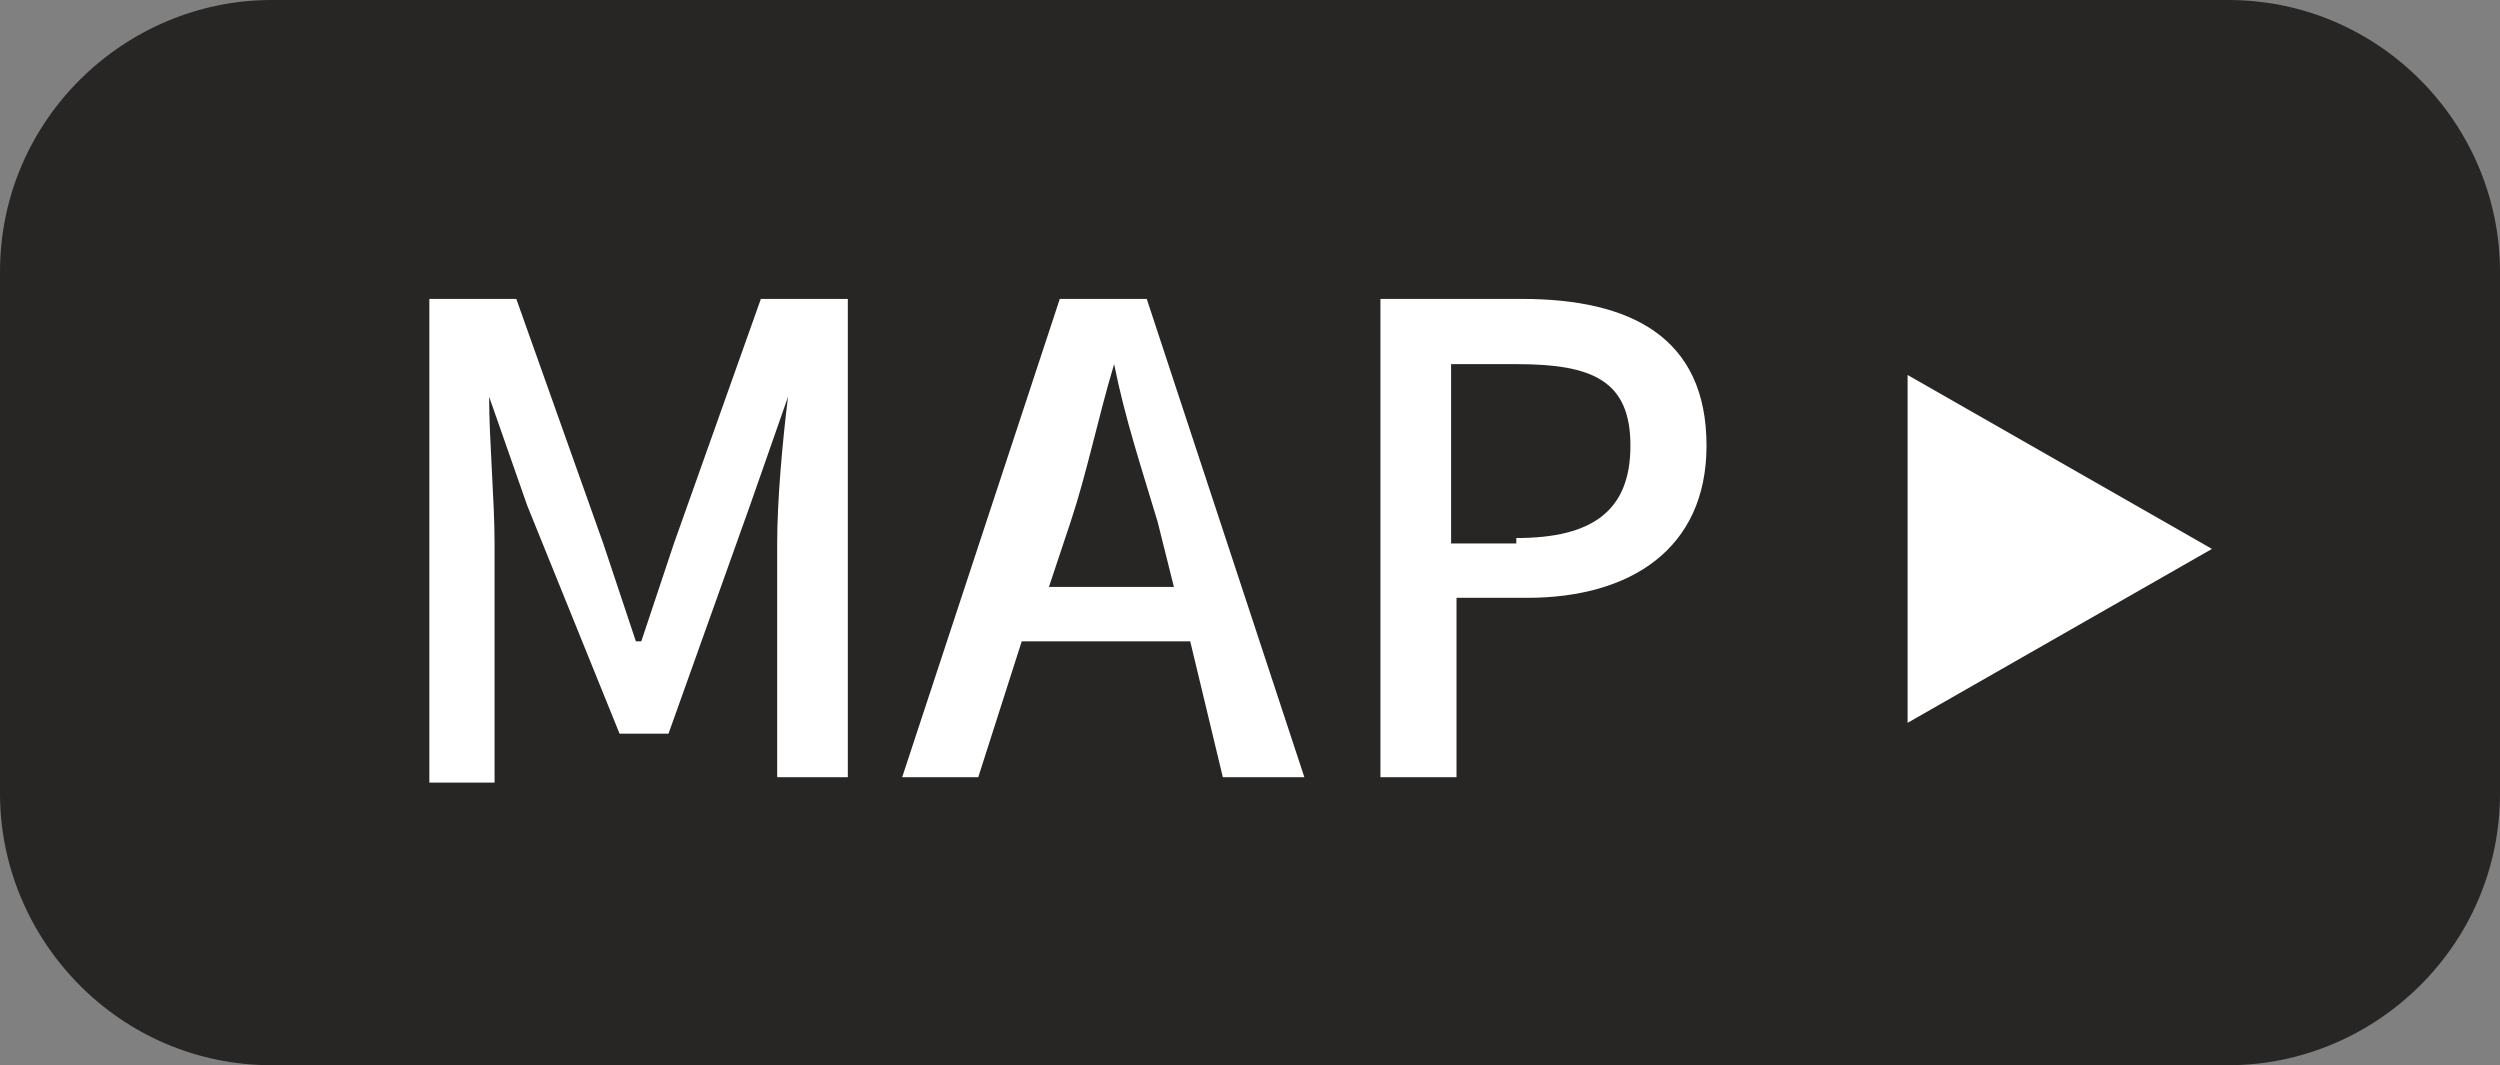 <?xml version="1.0" encoding="utf-8"?>
<!-- Generator: Adobe Illustrator 21.1.0, SVG Export Plug-In . SVG Version: 6.00 Build 0)  -->
<svg version="1.1" id="レイヤー_1" xmlns="http://www.w3.org/2000/svg" xmlns:xlink="http://www.w3.org/1999/xlink" x="0px"
	 y="0px" width="46px" height="19.6px" viewBox="0 0 46 19.6" style="enable-background:new 0 0 46 19.6;" xml:space="preserve">
<rect x="0" y="0" width="46" height="19.6" fill="#808080" stroke="none"/>
<style type="text/css">
	.st0{fill:#282525;}
	.st1{fill:#FFFFFF;}
</style>
<g>
	<path class="st0" d="M46,14.6c0,2.8-2.3,5-5,5H5c-2.8,0-5-2.3-5-5V5c0-2.8,2.3-5,5-5h36c2.8,0,5,2.3,5,5V14.6z"/>
</g>
<polygon class="st1" points="40.7,10.1 37.9,11.7 35.1,13.3 35.1,10.1 35.1,6.9 37.9,8.5 "/>
<g>
	<path class="st1" d="M7.9,5.5h1.6l1.6,4.5c0.2,0.6,0.4,1.2,0.6,1.8h0.1c0.2-0.6,0.4-1.2,0.6-1.8l1.6-4.5h1.6v8.8h-1.3V10
		c0-0.8,0.1-1.9,0.2-2.7h0l-0.7,2l-1.5,4.2h-0.9L9.7,9.3L9,7.3h0C9,8.1,9.1,9.2,9.1,10v4.4H7.9V5.5z"/>
	<path class="st1" d="M21.9,11.8h-3.1l-0.8,2.5h-1.4l2.9-8.8h1.6l2.9,8.8h-1.5L21.9,11.8z M21.6,10.8l-0.3-1.2
		c-0.3-1-0.6-1.9-0.8-2.9h0c-0.3,1-0.5,2-0.8,2.9l-0.4,1.2H21.6z"/>
	<path class="st1" d="M25.3,5.5H28c2,0,3.4,0.7,3.4,2.7c0,1.9-1.4,2.8-3.3,2.8h-1.3v3.3h-1.4V5.5z M27.9,9.9c1.4,0,2.1-0.5,2.1-1.7
		c0-1.2-0.7-1.5-2.1-1.5h-1.2v3.3H27.9z"/>
</g>
</svg>
